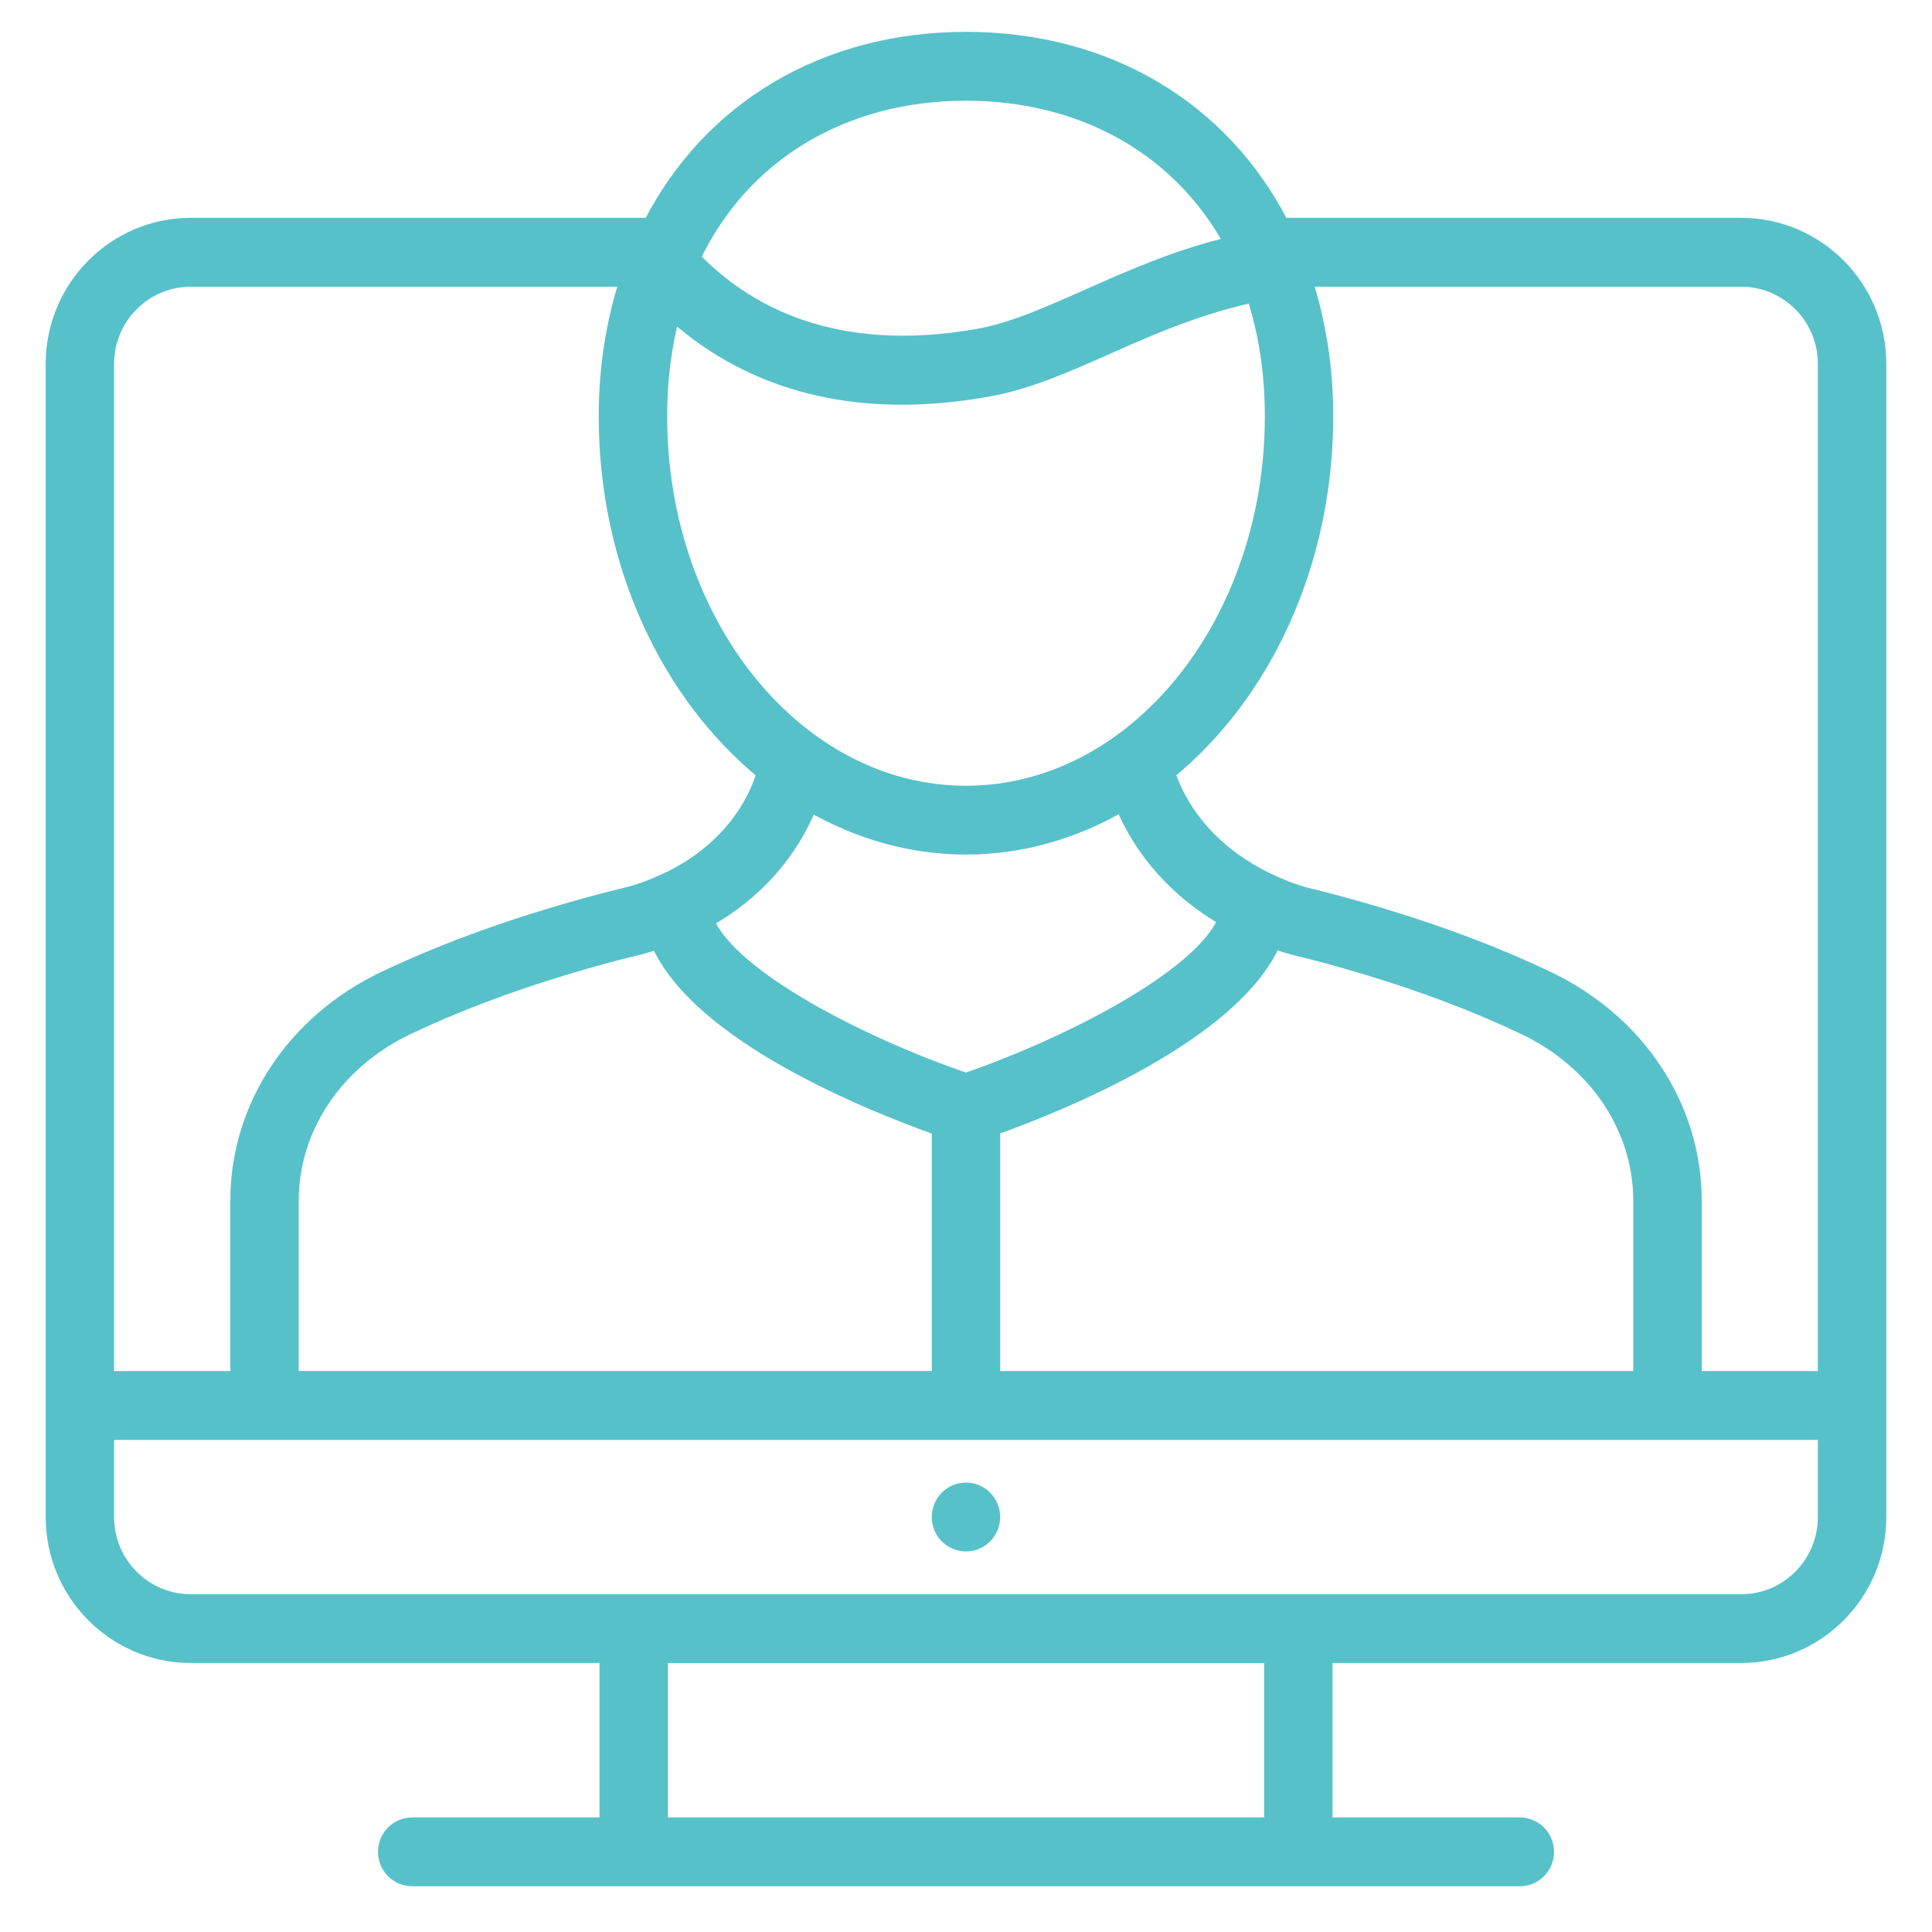 <?xml version="1.0" encoding="UTF-8"?>
<svg width="37px" height="37px" viewBox="0 0 37 37" version="1.1" xmlns="http://www.w3.org/2000/svg" xmlns:xlink="http://www.w3.org/1999/xlink">
    <!-- Generator: Sketch 55.1 (78136) - https://sketchapp.com -->
    <title>Icons/User Personas</title>
    <desc>Created with Sketch.</desc>
    <g id="AI" stroke="none" stroke-width="1" fill="none" fill-rule="evenodd">
        <g id="B2B-Marketing" transform="translate(-854, -3167)" fill="#57C1CA" stroke="#57C1CA" stroke-width="0.25">
            <g id="Stacked-Group" transform="translate(0, 691)">
                <g id="block" transform="translate(0, 1869)">
                    <g id="Changing-how-business-gets-done">
                        <g id="Content" transform="translate(851, 183)">
                            <g id="Group-16" transform="translate(0, 333)">
                                <g id="Icons/User-Personas" transform="translate(4, 91)">
                                    <path d="M17.5,28.518 C17.207,28.518 16.969,28.758 16.969,29.054 C16.969,29.348 17.207,29.587 17.5,29.587 C17.792,29.587 18.03,29.348 18.03,29.054 C18.03,28.758 17.792,28.518 17.5,28.518" id="Fill-1"></path>
                                    <path d="M33.939,26.382 L31.465,26.382 L31.465,22.997 C31.465,21.192 30.384,19.555 28.644,18.726 C27.668,18.261 26.617,17.863 25.432,17.508 C24.957,17.366 24.479,17.232 23.992,17.116 C23.77,17.056 23.544,16.968 23.28,16.842 C22.344,16.394 21.67,15.665 21.382,14.807 C23.207,13.318 24.408,10.811 24.408,7.972 C24.408,7.047 24.269,6.175 24.009,5.366 L32.348,5.366 C33.225,5.366 33.939,6.084 33.939,6.968 L33.939,26.382 Z M33.939,29.054 C33.939,29.937 33.225,30.656 32.348,30.656 L2.652,30.656 C1.774,30.656 1.06,29.937 1.06,29.054 L1.06,27.451 L4.066,27.451 L30.934,27.451 L33.939,27.451 L33.939,29.054 Z M11.667,34.931 L23.334,34.931 L23.334,31.724 L11.667,31.724 L11.667,34.931 Z M1.06,6.968 C1.06,6.084 1.774,5.366 2.652,5.366 L10.991,5.366 C10.73,6.176 10.591,7.047 10.591,7.972 C10.591,10.81 11.792,13.316 13.617,14.807 C13.345,15.685 12.672,16.424 11.728,16.856 L11.727,16.856 C11.456,16.981 11.224,17.064 10.998,17.119 C10.508,17.237 10.035,17.368 9.557,17.512 C8.39,17.862 7.312,18.271 6.351,18.729 C4.614,19.557 3.536,21.192 3.536,22.994 L3.536,26.382 L1.06,26.382 L1.06,6.968 Z M16.97,21.621 L16.97,26.382 L4.596,26.382 L4.596,22.994 C4.596,21.609 5.443,20.343 6.805,19.694 C7.716,19.26 8.744,18.871 9.86,18.535 C10.319,18.399 10.772,18.271 11.245,18.16 C11.359,18.131 11.474,18.093 11.591,18.055 C12.368,19.838 15.669,21.16 16.97,21.621 L16.97,21.621 Z M23.405,18.044 C23.518,18.085 23.63,18.125 23.748,18.157 C24.215,18.268 24.675,18.396 25.13,18.532 C26.247,18.866 27.277,19.257 28.191,19.692 C29.556,20.343 30.404,21.609 30.404,22.997 L30.404,26.382 L18.03,26.382 L18.03,21.619 C19.327,21.156 22.62,19.825 23.405,18.044 L23.405,18.044 Z M17.5,20.673 C15.568,20.015 13.014,18.73 12.55,17.634 C13.475,17.113 14.161,16.337 14.523,15.423 C15.426,15.942 16.434,16.241 17.5,16.241 C18.569,16.241 19.579,15.941 20.483,15.418 C20.854,16.314 21.536,17.082 22.452,17.61 C21.994,18.709 19.433,20.006 17.5,20.673 L17.5,20.673 Z M11.893,6.034 C11.897,6.039 11.906,6.039 11.911,6.041 C12.863,6.886 14.262,7.626 16.272,7.626 C16.783,7.626 17.333,7.578 17.924,7.472 C18.692,7.335 19.444,7.001 20.241,6.647 C21.094,6.266 21.982,5.887 23,5.668 C23.231,6.377 23.348,7.15 23.348,7.972 C23.348,11.943 20.725,15.173 17.5,15.173 C14.276,15.173 11.652,11.943 11.652,7.972 C11.652,7.29 11.733,6.641 11.893,6.034 L11.893,6.034 Z M17.5,1.804 C19.741,1.804 21.59,2.858 22.569,4.658 C21.526,4.906 20.625,5.308 19.812,5.67 C19.044,6.011 18.38,6.305 17.739,6.42 C14.95,6.917 13.258,5.947 12.29,4.939 C13.224,2.968 15.148,1.804 17.5,1.804 L17.5,1.804 Z M32.348,4.297 L23.559,4.297 C22.416,2.062 20.203,0.735 17.5,0.735 C14.799,0.735 12.585,2.062 11.442,4.297 L2.652,4.297 C1.19,4.297 0,5.496 0,6.968 L0,29.054 C0,30.526 1.19,31.723 2.652,31.723 L10.606,31.723 L10.606,34.931 L6.895,34.931 C6.601,34.931 6.364,35.169 6.364,35.465 C6.364,35.761 6.601,35.999 6.895,35.999 L28.106,35.999 C28.399,35.999 28.637,35.761 28.637,35.465 C28.637,35.169 28.399,34.931 28.106,34.931 L24.394,34.931 L24.394,31.723 L32.348,31.723 C33.81,31.723 35,30.526 35,29.054 L35,6.968 C35,5.496 33.81,4.297 32.348,4.297 L32.348,4.297 Z" id="Fill-3"></path>
                                </g>
                            </g>
                        </g>
                    </g>
                </g>
            </g>
        </g>
    </g>
</svg>